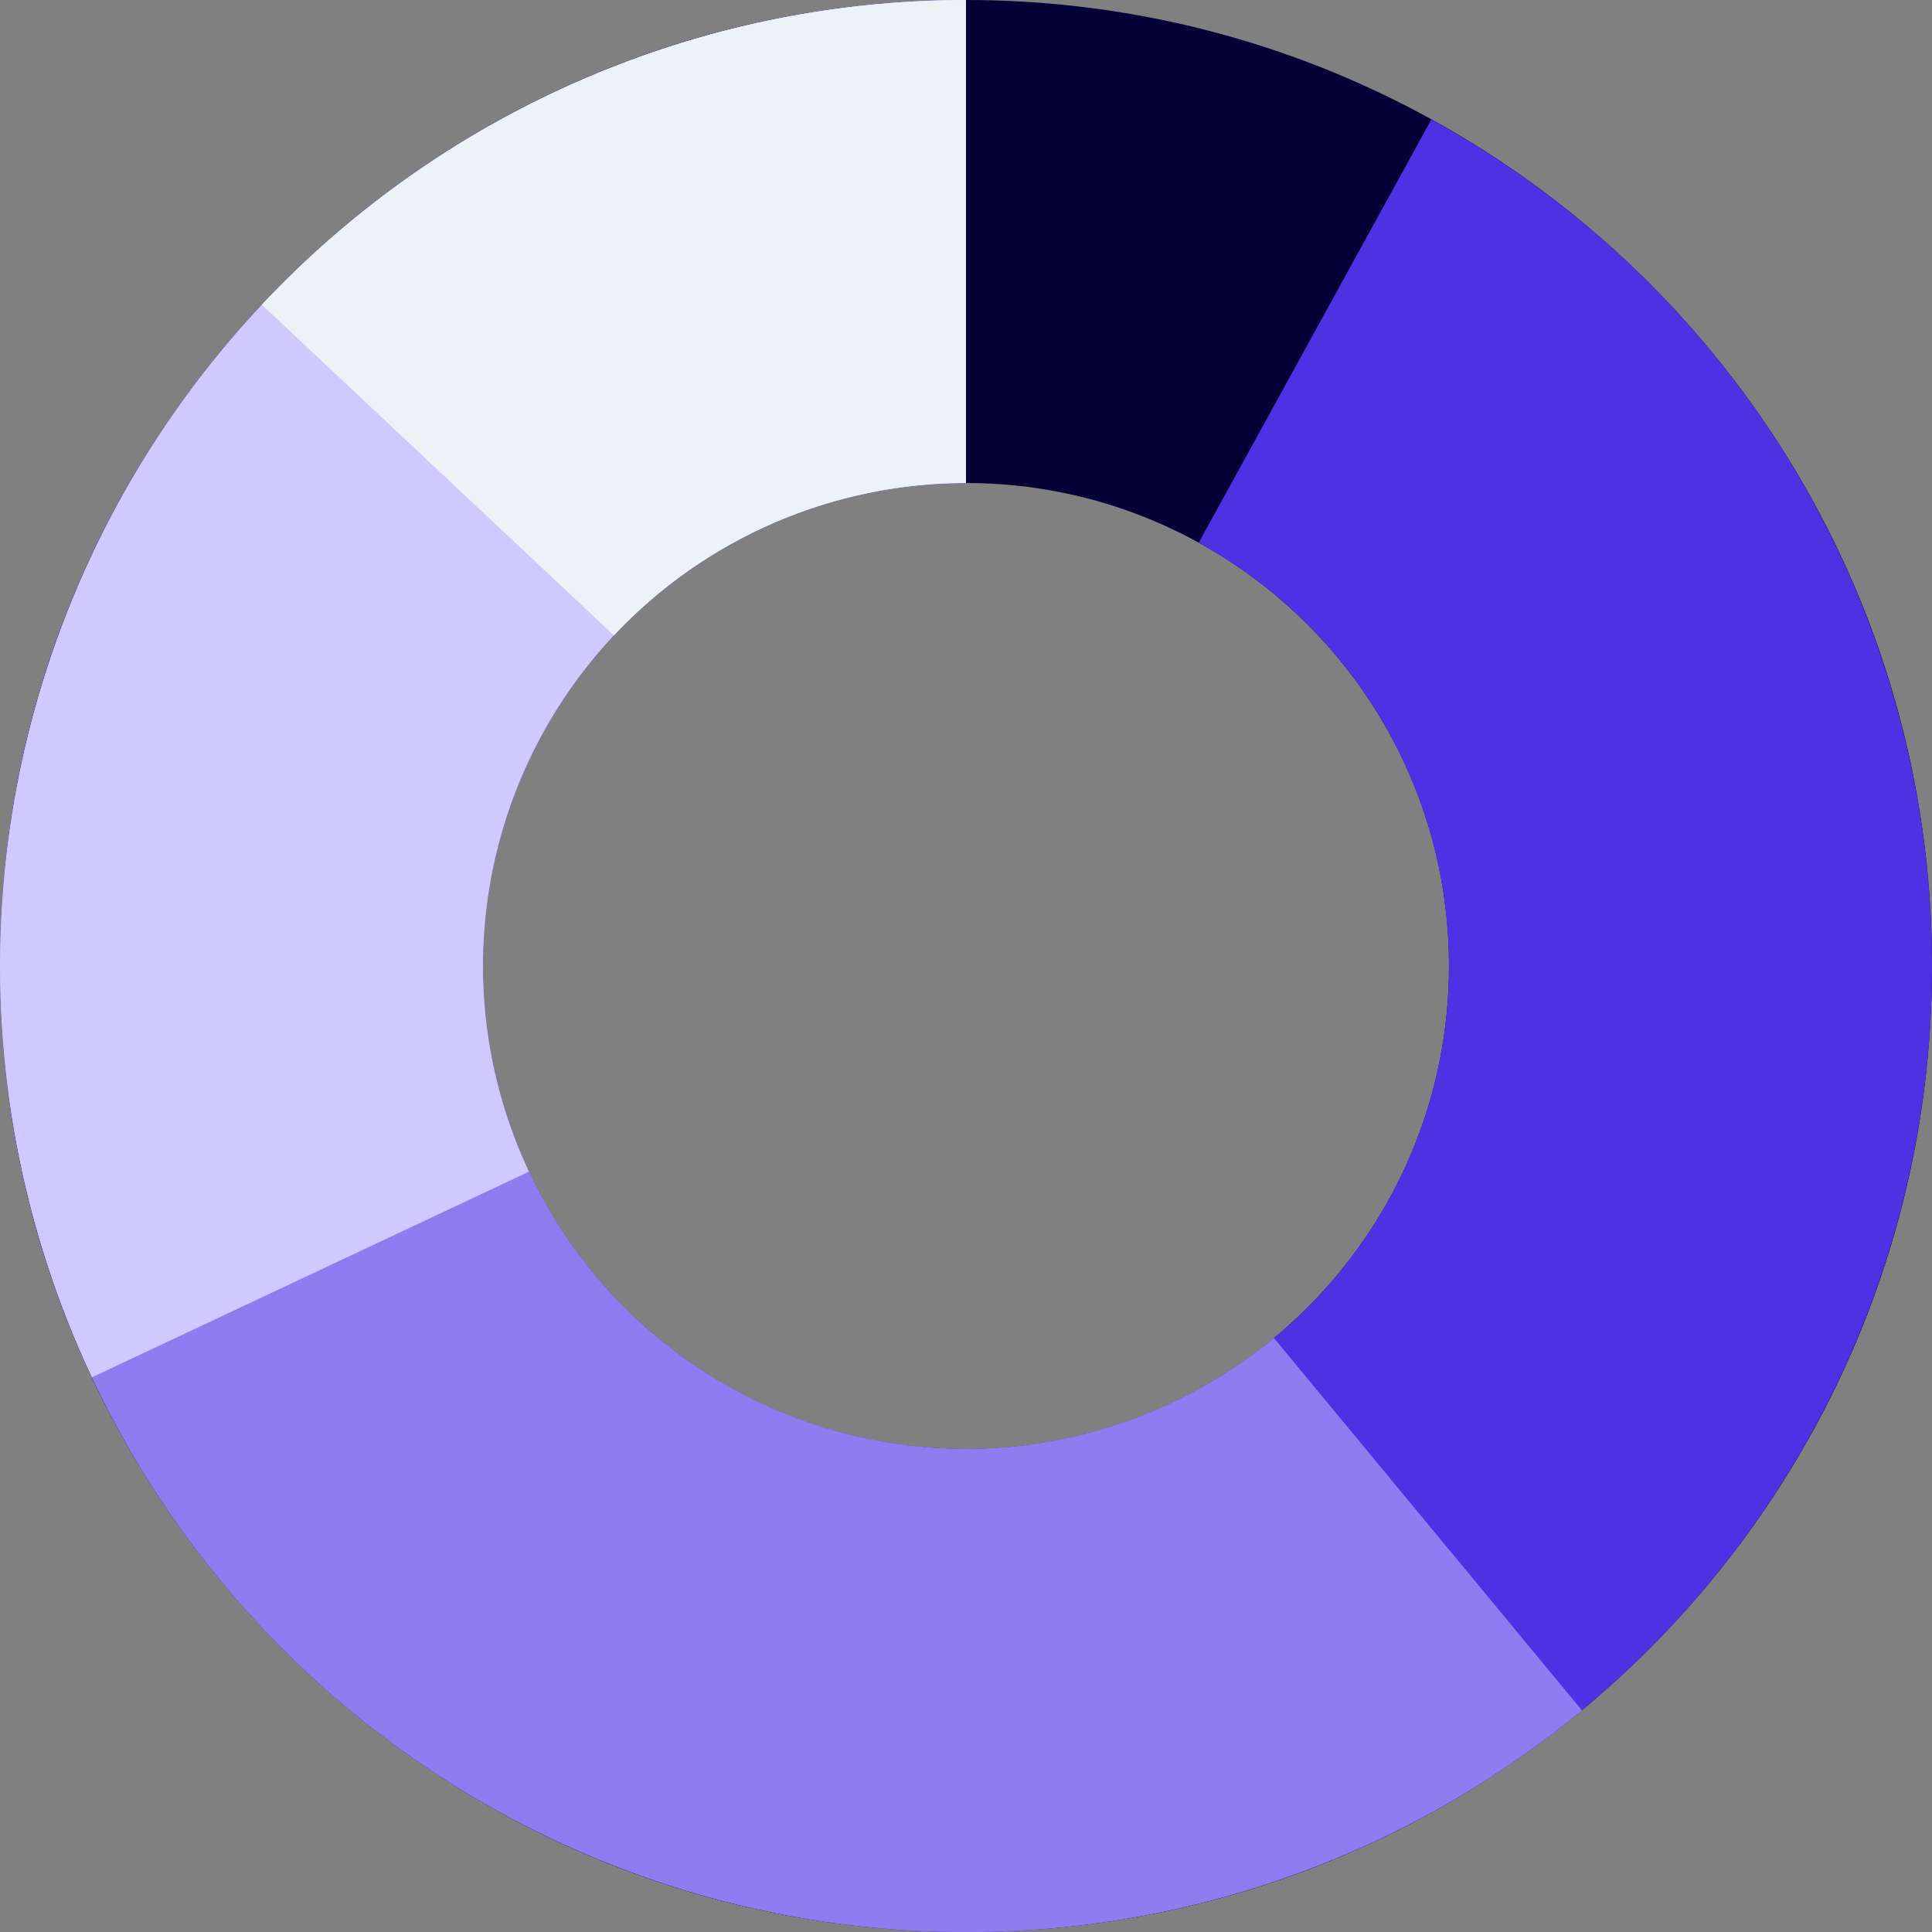 <svg xmlns="http://www.w3.org/2000/svg" width="200px" height="200px" viewBox="0 0 200 200" fill="none" aria-hidden="true"><rect x="0" y="0" width="200" height="200" fill="#808080" stroke="none"/><defs><linearGradient class="cerosgradient" data-cerosgradient="true" id="CerosGradient_id265dc64c1" gradientUnits="userSpaceOnUse" x1="50%" y1="100%" x2="50%" y2="0%"><stop offset="0%" stop-color="#d1d1d1"/><stop offset="100%" stop-color="#d1d1d1"/></linearGradient><linearGradient/></defs>
<path d="M100 1.08877e-05C155.228 8.47354e-06 200 44.772 200 100C200 155.228 155.228 200 100 200C44.772 200 1.33018e-05 155.228 1.08877e-05 100C8.47354e-06 44.772 44.772 1.33018e-05 100 1.08877e-05ZM100 150C127.614 150 150 127.614 150 100C150 72.386 127.614 50 100 50C72.386 50 50 72.386 50 100C50 127.614 72.386 150 100 150Z" fill="#050036"/>
<path d="M100 1.08877e-05C75.649 1.19521e-05 52.135 8.885 33.869 24.989C15.603 41.093 3.841 63.308 0.789 87.467C-2.263 111.626 3.605 136.068 17.292 156.208C30.979 176.349 51.545 190.802 75.131 196.858C98.717 202.914 123.702 200.156 145.399 189.101C167.096 178.046 184.013 159.453 192.978 136.812C201.942 114.171 202.337 89.038 194.088 66.126C185.839 43.215 169.514 24.101 148.175 12.369L124.088 56.185C134.757 62.05 142.92 71.607 147.044 83.063C151.168 94.519 150.971 107.086 146.489 118.406C142.007 129.727 133.548 139.023 122.7 144.55C111.851 150.078 99.359 151.457 87.566 148.429C75.772 145.401 65.49 138.174 58.646 128.104C51.802 118.034 48.868 105.813 50.394 93.733C51.92 81.654 57.801 70.546 66.934 62.495C76.067 54.443 87.825 50 100 50L100 1.08877e-05Z" fill="#4F31E4"/>
<path d="M100 1.08877e-05C83.953 1.15891e-05 68.142 3.862 53.903 11.259C39.663 18.656 27.412 29.371 18.185 42.499C8.958 55.628 3.026 70.784 0.89 86.688C-1.246 102.592 0.476 118.776 5.912 133.874C11.348 148.972 20.337 162.54 32.12 173.432C43.903 184.325 58.135 192.221 73.613 196.456C89.091 200.69 105.36 201.137 121.047 197.76C136.734 194.383 151.378 187.28 163.742 177.051L131.871 138.526C125.689 143.64 118.367 147.191 110.524 148.88C102.68 150.569 94.545 150.345 86.806 148.228C79.067 146.111 71.952 142.162 66.06 136.716C60.168 131.27 55.674 124.486 52.956 116.937C50.238 109.388 49.377 101.296 50.445 93.344C51.513 85.392 54.479 77.814 59.093 71.25C63.706 64.686 69.831 59.328 76.951 55.629C84.071 51.931 91.977 50 100 50L100 1.08877e-05Z" fill="#D0C9FF"/>
<path opacity="0.5" d="M100 1.08877e-05C83.953 1.15891e-05 68.142 3.862 53.903 11.259C39.663 18.656 27.412 29.371 18.185 42.499C8.958 55.628 3.026 70.784 0.89 86.688C-1.246 102.592 0.476 118.776 5.912 133.874C11.348 148.972 20.337 162.54 32.12 173.432C43.903 184.325 58.135 192.221 73.613 196.456C89.091 200.69 105.36 201.137 121.047 197.76C136.734 194.383 151.378 187.28 163.742 177.051L131.871 138.526C125.689 143.64 118.367 147.191 110.524 148.88C102.68 150.569 94.545 150.345 86.806 148.228C79.067 146.111 71.952 142.162 66.06 136.716C60.168 131.27 55.674 124.486 52.956 116.937C50.238 109.388 49.377 101.296 50.445 93.344C51.513 85.392 54.479 77.814 59.093 71.25C63.706 64.686 69.831 59.328 76.951 55.629C84.071 51.931 91.977 50 100 50L100 1.08877e-05Z" fill="#4F31E4"/>
<path d="M100 1.08877e-05C83.156 1.16239e-05 66.585 4.255 51.825 12.369C37.064 20.484 24.593 32.196 15.567 46.417C6.542 60.639 1.255 76.91 0.197 93.721C-0.86 110.532 2.346 127.337 9.517 142.578L54.759 121.289C51.173 113.669 49.57 105.266 50.099 96.861C50.627 88.455 53.271 80.32 57.784 73.209C62.296 66.098 68.532 60.242 75.912 56.185C83.293 52.127 91.578 50 100 50L100 1.08877e-05Z" fill="#D0C9FF"/>
<path d="M100 1.08877e-05C86.339 1.14848e-05 72.823 2.799 60.285 8.225C47.748 13.65 36.455 21.587 27.103 31.545L63.552 65.773C68.227 60.793 73.874 56.825 80.143 54.112C86.411 51.4 93.169 50 100 50L100 1.08877e-05Z" fill="#EDF2F7"/>
</svg>